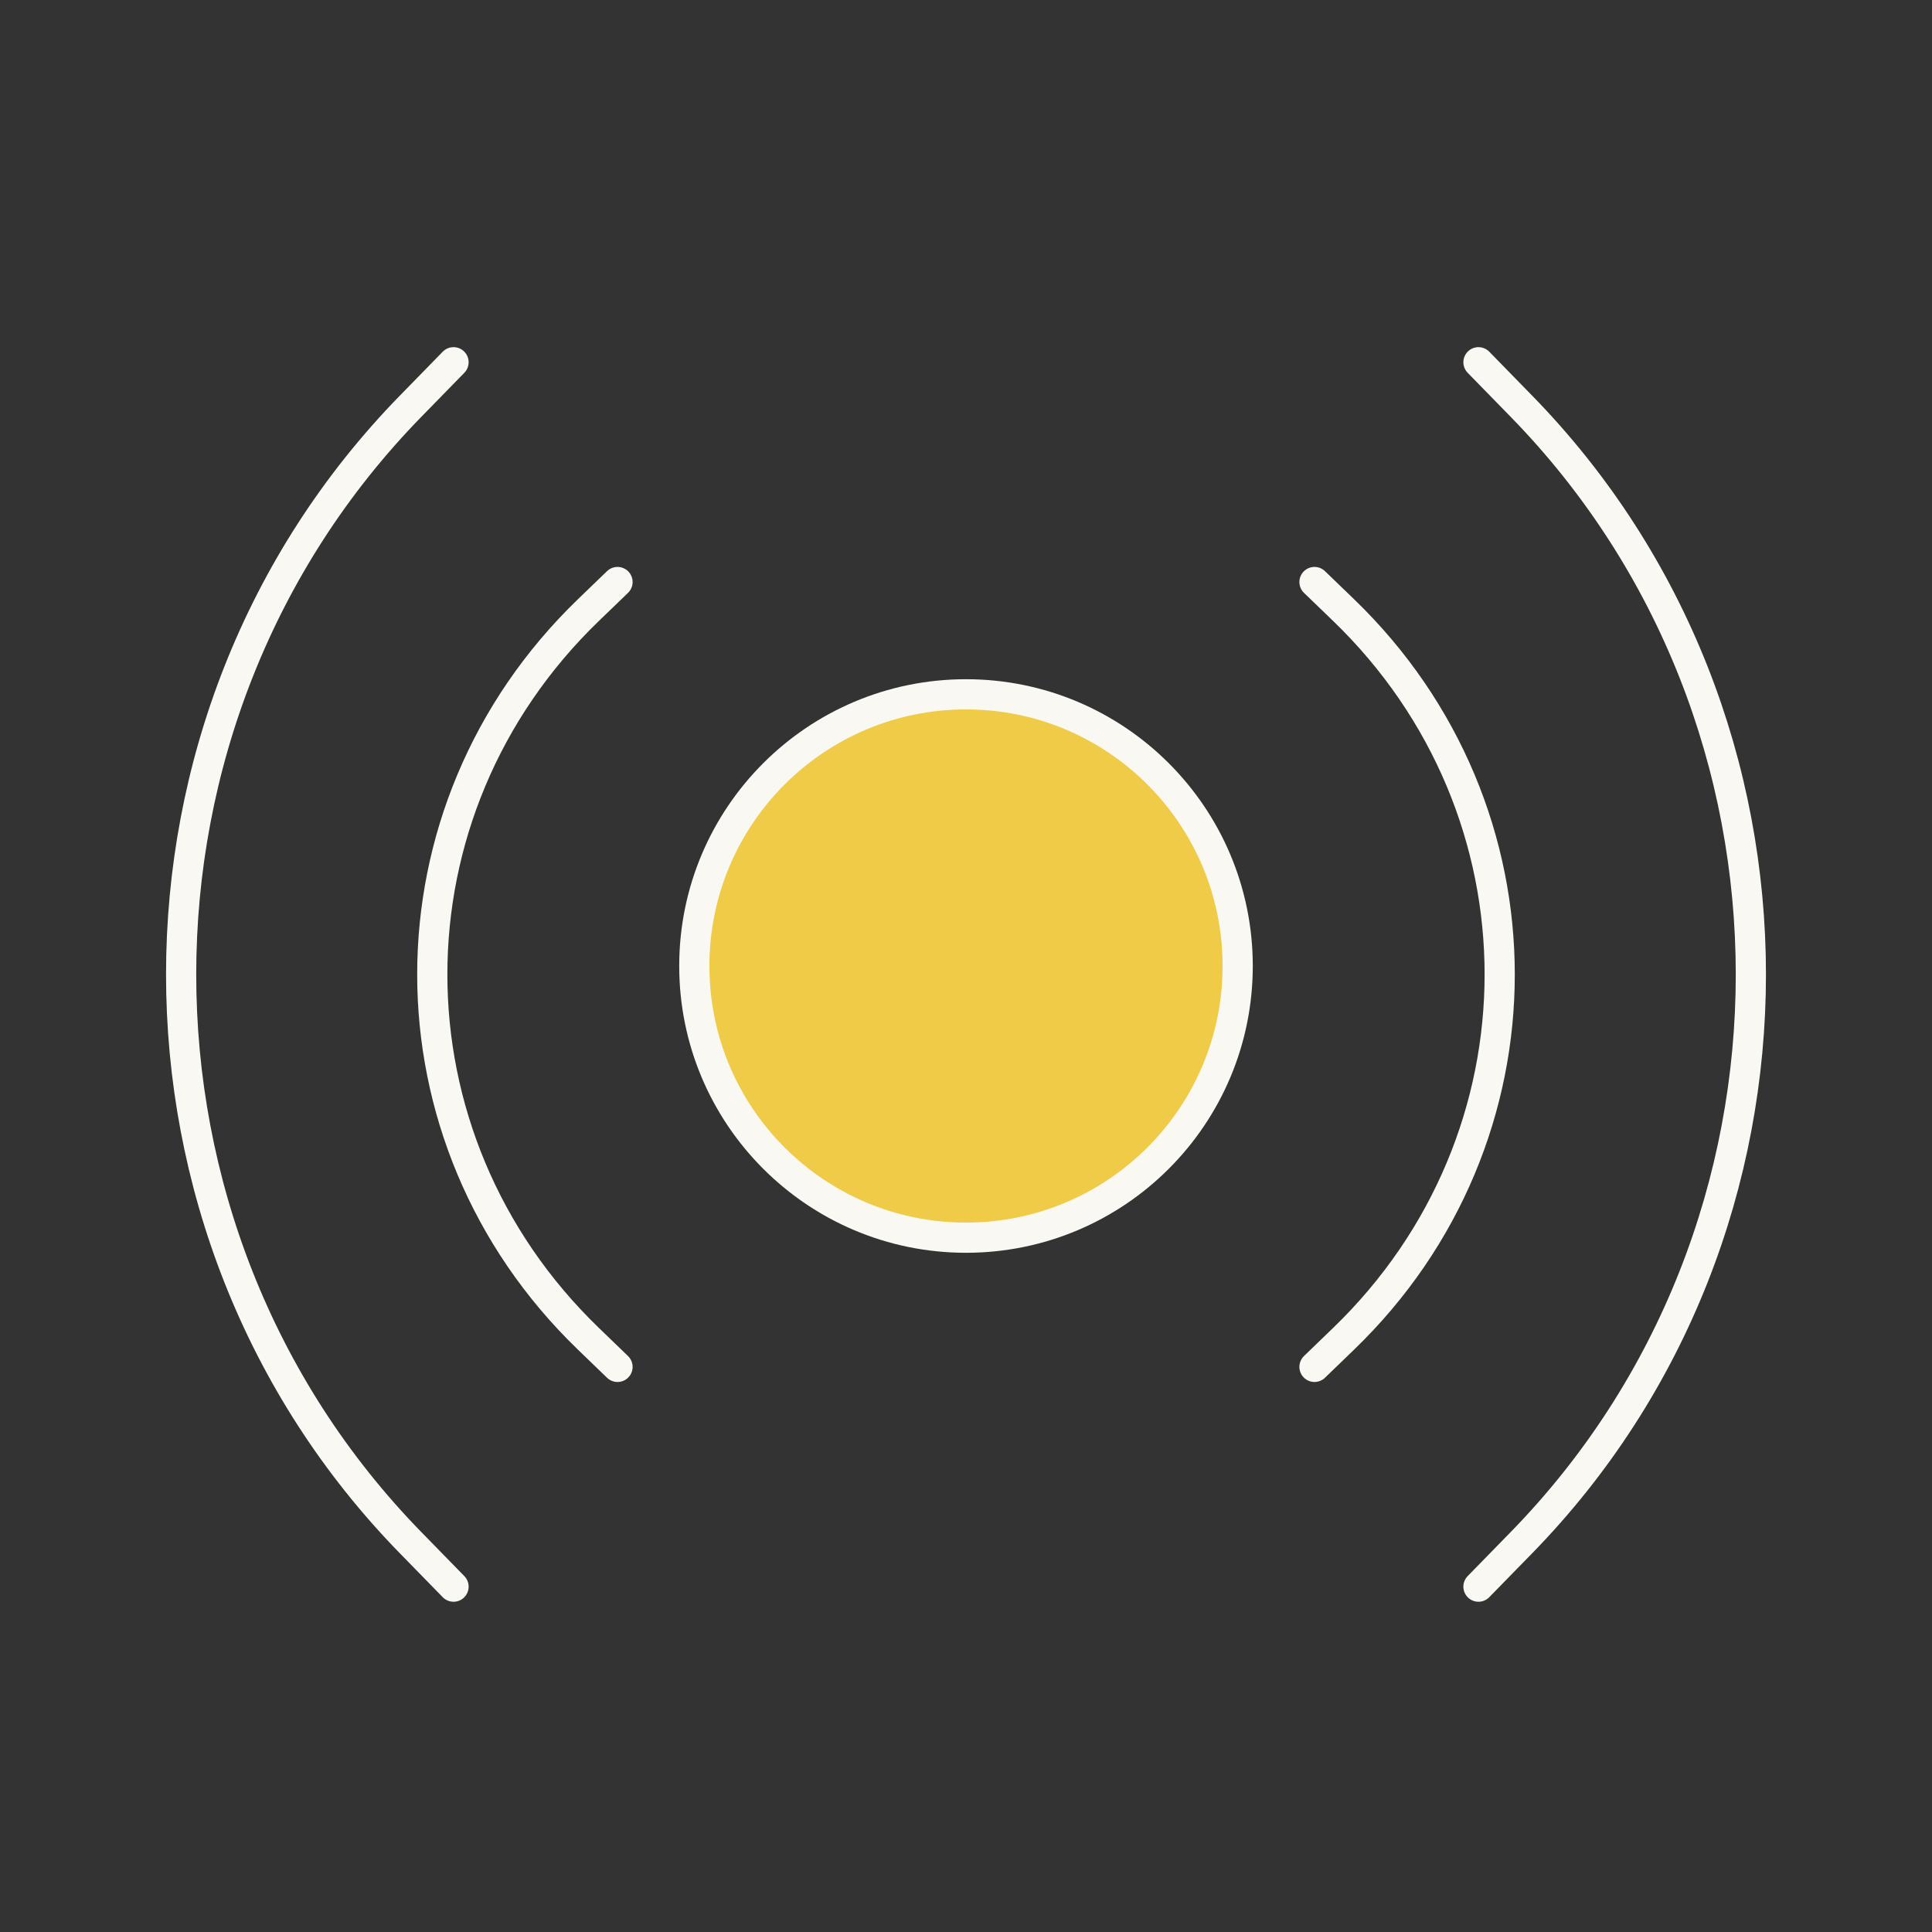 <?xml version="1.0" encoding="UTF-8"?> <svg xmlns="http://www.w3.org/2000/svg" width="64" height="64" viewBox="0 0 64 64" fill="none"><rect x="0" y="0" width="64" height="64" fill="#333333" stroke="none"/><path d="M15.024 52.56L13.609 51.111C3.464 40.731 3.464 23.829 13.609 13.449L15.024 12M48.976 52.56L50.391 51.111C60.536 40.731 60.536 23.829 50.391 13.449L48.976 12" stroke="#F9F8F3" stroke-linecap="round" stroke-linejoin="round"></path><path d="M20.456 45.28L19.494 44.351C12.595 37.697 12.595 26.862 19.494 20.208L20.456 19.28M43.544 45.28L44.506 44.351C51.404 37.697 51.404 26.862 44.506 20.208L43.544 19.28" stroke="#F9F8F3" stroke-linecap="round" stroke-linejoin="round"></path><circle cx="32" cy="32" r="9" fill="#F0CB47" stroke="#F9F8F3"></circle></svg> 